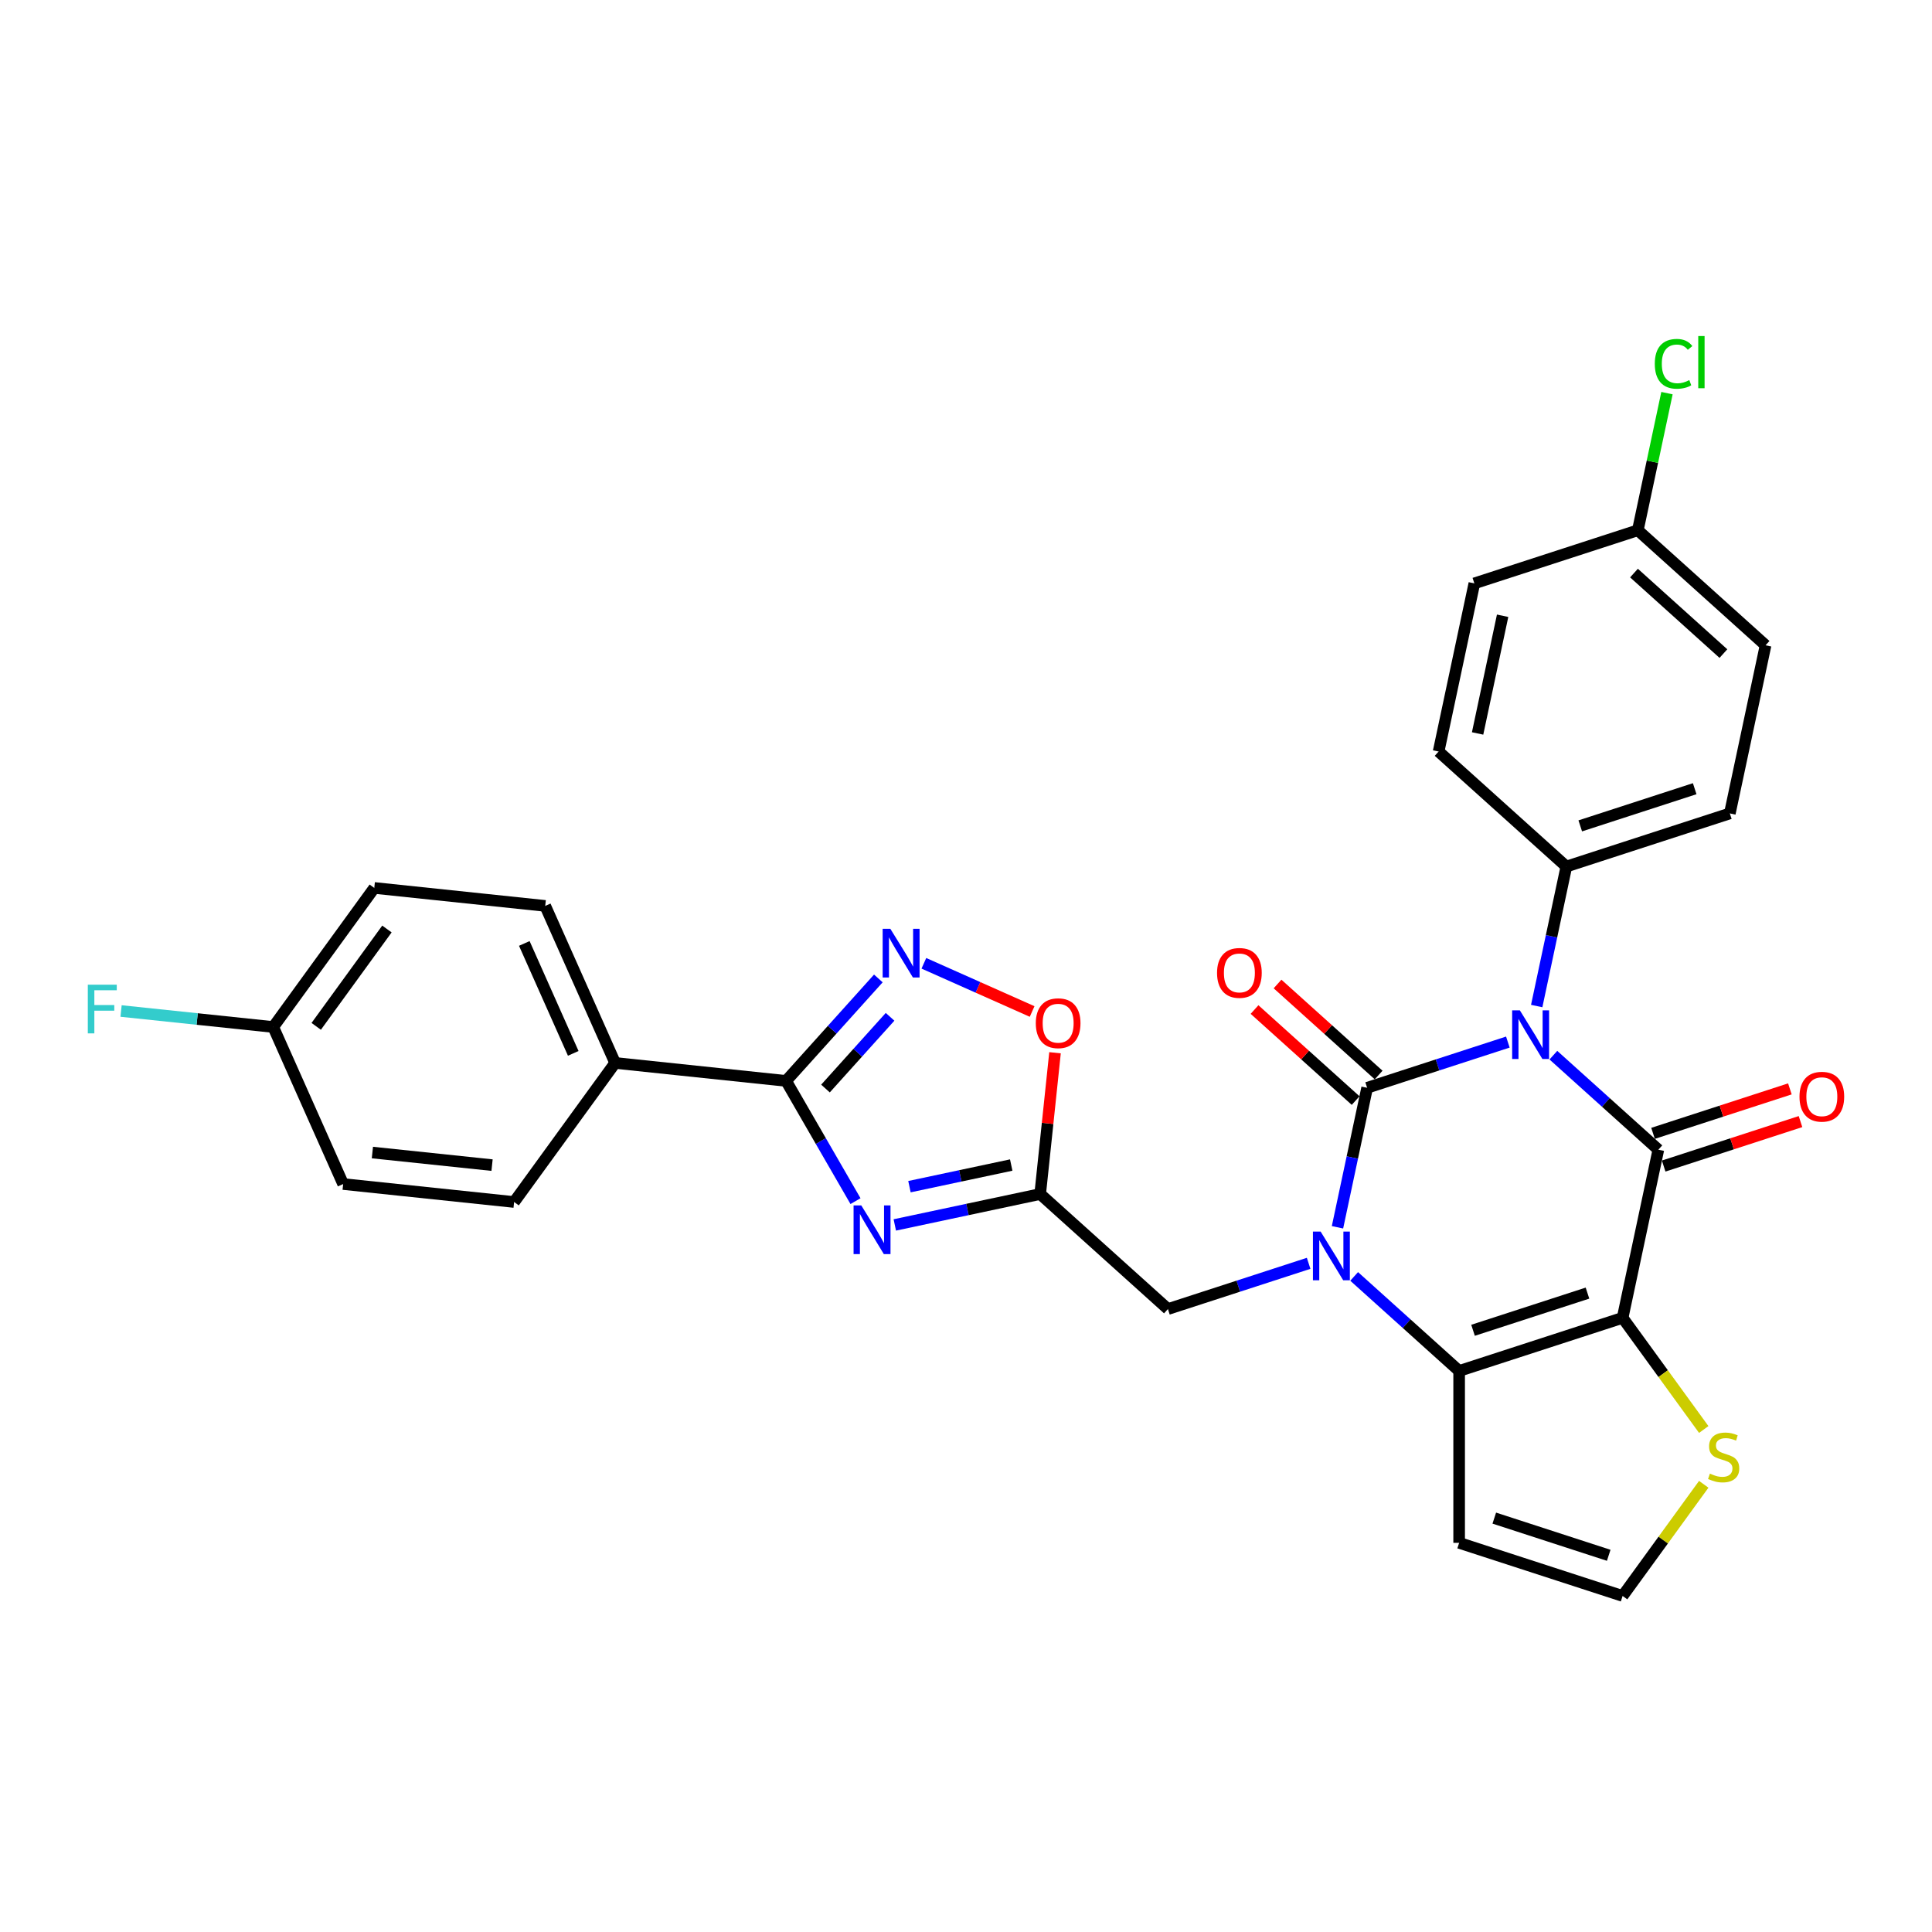 <?xml version='1.0' encoding='iso-8859-1'?>
<svg version='1.1' baseProfile='full'
              xmlns='http://www.w3.org/2000/svg'
                      xmlns:rdkit='http://www.rdkit.org/xml'
                      xmlns:xlink='http://www.w3.org/1999/xlink'
                  xml:space='preserve'
width='1000px' height='1000px' viewBox='0 0 1000 1000'>
<!-- END OF HEADER -->
<rect style='opacity:1.0;fill:#FFFFFF;stroke:none' width='1000' height='1000' x='0' y='0'> </rect>
<path class='bond-0' d='M 780.464,539.375 L 744.046,551.208' style='fill:none;fill-rule:evenodd;stroke:#0000FF;stroke-width:6px;stroke-linecap:butt;stroke-linejoin:miter;stroke-opacity:1' />
<path class='bond-0' d='M 744.046,551.208 L 707.627,563.041' style='fill:none;fill-rule:evenodd;stroke:#000000;stroke-width:6px;stroke-linecap:butt;stroke-linejoin:miter;stroke-opacity:1' />
<path class='bond-2' d='M 804.024,546.154 L 831.193,570.617' style='fill:none;fill-rule:evenodd;stroke:#0000FF;stroke-width:6px;stroke-linecap:butt;stroke-linejoin:miter;stroke-opacity:1' />
<path class='bond-2' d='M 831.193,570.617 L 858.363,595.081' style='fill:none;fill-rule:evenodd;stroke:#000000;stroke-width:6px;stroke-linecap:butt;stroke-linejoin:miter;stroke-opacity:1' />
<path class='bond-12' d='M 795.395,520.725 L 803.068,484.623' style='fill:none;fill-rule:evenodd;stroke:#0000FF;stroke-width:6px;stroke-linecap:butt;stroke-linejoin:miter;stroke-opacity:1' />
<path class='bond-12' d='M 803.068,484.623 L 810.742,448.52' style='fill:none;fill-rule:evenodd;stroke:#000000;stroke-width:6px;stroke-linecap:butt;stroke-linejoin:miter;stroke-opacity:1' />
<path class='bond-1' d='M 707.627,563.041 L 699.954,599.143' style='fill:none;fill-rule:evenodd;stroke:#000000;stroke-width:6px;stroke-linecap:butt;stroke-linejoin:miter;stroke-opacity:1' />
<path class='bond-1' d='M 699.954,599.143 L 692.28,635.246' style='fill:none;fill-rule:evenodd;stroke:#0000FF;stroke-width:6px;stroke-linecap:butt;stroke-linejoin:miter;stroke-opacity:1' />
<path class='bond-14' d='M 713.581,556.429 L 687.417,532.871' style='fill:none;fill-rule:evenodd;stroke:#000000;stroke-width:6px;stroke-linecap:butt;stroke-linejoin:miter;stroke-opacity:1' />
<path class='bond-14' d='M 687.417,532.871 L 661.253,509.313' style='fill:none;fill-rule:evenodd;stroke:#FF0000;stroke-width:6px;stroke-linecap:butt;stroke-linejoin:miter;stroke-opacity:1' />
<path class='bond-14' d='M 701.674,569.653 L 675.51,546.095' style='fill:none;fill-rule:evenodd;stroke:#000000;stroke-width:6px;stroke-linecap:butt;stroke-linejoin:miter;stroke-opacity:1' />
<path class='bond-14' d='M 675.51,546.095 L 649.346,522.537' style='fill:none;fill-rule:evenodd;stroke:#FF0000;stroke-width:6px;stroke-linecap:butt;stroke-linejoin:miter;stroke-opacity:1' />
<path class='bond-11' d='M 677.349,653.896 L 640.931,665.729' style='fill:none;fill-rule:evenodd;stroke:#0000FF;stroke-width:6px;stroke-linecap:butt;stroke-linejoin:miter;stroke-opacity:1' />
<path class='bond-11' d='M 640.931,665.729 L 604.512,677.562' style='fill:none;fill-rule:evenodd;stroke:#000000;stroke-width:6px;stroke-linecap:butt;stroke-linejoin:miter;stroke-opacity:1' />
<path class='bond-31' d='M 700.909,660.675 L 728.078,685.138' style='fill:none;fill-rule:evenodd;stroke:#0000FF;stroke-width:6px;stroke-linecap:butt;stroke-linejoin:miter;stroke-opacity:1' />
<path class='bond-31' d='M 728.078,685.138 L 755.248,709.602' style='fill:none;fill-rule:evenodd;stroke:#000000;stroke-width:6px;stroke-linecap:butt;stroke-linejoin:miter;stroke-opacity:1' />
<path class='bond-3' d='M 858.363,595.081 L 839.864,682.108' style='fill:none;fill-rule:evenodd;stroke:#000000;stroke-width:6px;stroke-linecap:butt;stroke-linejoin:miter;stroke-opacity:1' />
<path class='bond-16' d='M 861.112,603.543 L 896.525,592.036' style='fill:none;fill-rule:evenodd;stroke:#000000;stroke-width:6px;stroke-linecap:butt;stroke-linejoin:miter;stroke-opacity:1' />
<path class='bond-16' d='M 896.525,592.036 L 931.938,580.53' style='fill:none;fill-rule:evenodd;stroke:#FF0000;stroke-width:6px;stroke-linecap:butt;stroke-linejoin:miter;stroke-opacity:1' />
<path class='bond-16' d='M 855.613,586.619 L 891.026,575.113' style='fill:none;fill-rule:evenodd;stroke:#000000;stroke-width:6px;stroke-linecap:butt;stroke-linejoin:miter;stroke-opacity:1' />
<path class='bond-16' d='M 891.026,575.113 L 926.439,563.606' style='fill:none;fill-rule:evenodd;stroke:#FF0000;stroke-width:6px;stroke-linecap:butt;stroke-linejoin:miter;stroke-opacity:1' />
<path class='bond-4' d='M 839.864,682.108 L 755.248,709.602' style='fill:none;fill-rule:evenodd;stroke:#000000;stroke-width:6px;stroke-linecap:butt;stroke-linejoin:miter;stroke-opacity:1' />
<path class='bond-4' d='M 821.673,669.309 L 762.441,688.554' style='fill:none;fill-rule:evenodd;stroke:#000000;stroke-width:6px;stroke-linecap:butt;stroke-linejoin:miter;stroke-opacity:1' />
<path class='bond-10' d='M 839.864,682.108 L 860.861,711.007' style='fill:none;fill-rule:evenodd;stroke:#000000;stroke-width:6px;stroke-linecap:butt;stroke-linejoin:miter;stroke-opacity:1' />
<path class='bond-10' d='M 860.861,711.007 L 881.857,739.906' style='fill:none;fill-rule:evenodd;stroke:#CCCC00;stroke-width:6px;stroke-linecap:butt;stroke-linejoin:miter;stroke-opacity:1' />
<path class='bond-13' d='M 755.248,709.602 L 755.248,798.573' style='fill:none;fill-rule:evenodd;stroke:#000000;stroke-width:6px;stroke-linecap:butt;stroke-linejoin:miter;stroke-opacity:1' />
<path class='bond-5' d='M 463.147,634.023 L 500.77,626.026' style='fill:none;fill-rule:evenodd;stroke:#0000FF;stroke-width:6px;stroke-linecap:butt;stroke-linejoin:miter;stroke-opacity:1' />
<path class='bond-5' d='M 500.77,626.026 L 538.394,618.028' style='fill:none;fill-rule:evenodd;stroke:#000000;stroke-width:6px;stroke-linecap:butt;stroke-linejoin:miter;stroke-opacity:1' />
<path class='bond-5' d='M 470.734,614.218 L 497.071,608.62' style='fill:none;fill-rule:evenodd;stroke:#0000FF;stroke-width:6px;stroke-linecap:butt;stroke-linejoin:miter;stroke-opacity:1' />
<path class='bond-5' d='M 497.071,608.62 L 523.407,603.022' style='fill:none;fill-rule:evenodd;stroke:#000000;stroke-width:6px;stroke-linecap:butt;stroke-linejoin:miter;stroke-opacity:1' />
<path class='bond-6' d='M 442.809,621.704 L 424.845,590.59' style='fill:none;fill-rule:evenodd;stroke:#0000FF;stroke-width:6px;stroke-linecap:butt;stroke-linejoin:miter;stroke-opacity:1' />
<path class='bond-6' d='M 424.845,590.59 L 406.881,559.475' style='fill:none;fill-rule:evenodd;stroke:#000000;stroke-width:6px;stroke-linecap:butt;stroke-linejoin:miter;stroke-opacity:1' />
<path class='bond-17' d='M 406.881,559.475 L 318.397,550.175' style='fill:none;fill-rule:evenodd;stroke:#000000;stroke-width:6px;stroke-linecap:butt;stroke-linejoin:miter;stroke-opacity:1' />
<path class='bond-33' d='M 406.881,559.475 L 430.758,532.957' style='fill:none;fill-rule:evenodd;stroke:#000000;stroke-width:6px;stroke-linecap:butt;stroke-linejoin:miter;stroke-opacity:1' />
<path class='bond-33' d='M 430.758,532.957 L 454.635,506.439' style='fill:none;fill-rule:evenodd;stroke:#0000FF;stroke-width:6px;stroke-linecap:butt;stroke-linejoin:miter;stroke-opacity:1' />
<path class='bond-33' d='M 427.268,563.426 L 443.982,544.864' style='fill:none;fill-rule:evenodd;stroke:#000000;stroke-width:6px;stroke-linecap:butt;stroke-linejoin:miter;stroke-opacity:1' />
<path class='bond-33' d='M 443.982,544.864 L 460.696,526.301' style='fill:none;fill-rule:evenodd;stroke:#0000FF;stroke-width:6px;stroke-linecap:butt;stroke-linejoin:miter;stroke-opacity:1' />
<path class='bond-7' d='M 538.394,618.028 L 604.512,677.562' style='fill:none;fill-rule:evenodd;stroke:#000000;stroke-width:6px;stroke-linecap:butt;stroke-linejoin:miter;stroke-opacity:1' />
<path class='bond-9' d='M 538.394,618.028 L 542.237,581.465' style='fill:none;fill-rule:evenodd;stroke:#000000;stroke-width:6px;stroke-linecap:butt;stroke-linejoin:miter;stroke-opacity:1' />
<path class='bond-9' d='M 542.237,581.465 L 546.08,544.901' style='fill:none;fill-rule:evenodd;stroke:#FF0000;stroke-width:6px;stroke-linecap:butt;stroke-linejoin:miter;stroke-opacity:1' />
<path class='bond-8' d='M 478.194,498.601 L 506.21,511.075' style='fill:none;fill-rule:evenodd;stroke:#0000FF;stroke-width:6px;stroke-linecap:butt;stroke-linejoin:miter;stroke-opacity:1' />
<path class='bond-8' d='M 506.21,511.075 L 534.226,523.548' style='fill:none;fill-rule:evenodd;stroke:#FF0000;stroke-width:6px;stroke-linecap:butt;stroke-linejoin:miter;stroke-opacity:1' />
<path class='bond-15' d='M 881.857,768.268 L 860.861,797.167' style='fill:none;fill-rule:evenodd;stroke:#CCCC00;stroke-width:6px;stroke-linecap:butt;stroke-linejoin:miter;stroke-opacity:1' />
<path class='bond-15' d='M 860.861,797.167 L 839.864,826.066' style='fill:none;fill-rule:evenodd;stroke:#000000;stroke-width:6px;stroke-linecap:butt;stroke-linejoin:miter;stroke-opacity:1' />
<path class='bond-18' d='M 810.742,448.52 L 895.359,421.027' style='fill:none;fill-rule:evenodd;stroke:#000000;stroke-width:6px;stroke-linecap:butt;stroke-linejoin:miter;stroke-opacity:1' />
<path class='bond-18' d='M 817.936,427.473 L 877.168,408.228' style='fill:none;fill-rule:evenodd;stroke:#000000;stroke-width:6px;stroke-linecap:butt;stroke-linejoin:miter;stroke-opacity:1' />
<path class='bond-19' d='M 810.742,448.52 L 744.624,388.987' style='fill:none;fill-rule:evenodd;stroke:#000000;stroke-width:6px;stroke-linecap:butt;stroke-linejoin:miter;stroke-opacity:1' />
<path class='bond-32' d='M 755.248,798.573 L 839.864,826.066' style='fill:none;fill-rule:evenodd;stroke:#000000;stroke-width:6px;stroke-linecap:butt;stroke-linejoin:miter;stroke-opacity:1' />
<path class='bond-32' d='M 773.439,785.773 L 832.671,805.019' style='fill:none;fill-rule:evenodd;stroke:#000000;stroke-width:6px;stroke-linecap:butt;stroke-linejoin:miter;stroke-opacity:1' />
<path class='bond-20' d='M 318.397,550.175 L 282.21,468.896' style='fill:none;fill-rule:evenodd;stroke:#000000;stroke-width:6px;stroke-linecap:butt;stroke-linejoin:miter;stroke-opacity:1' />
<path class='bond-20' d='M 296.713,545.221 L 271.382,488.325' style='fill:none;fill-rule:evenodd;stroke:#000000;stroke-width:6px;stroke-linecap:butt;stroke-linejoin:miter;stroke-opacity:1' />
<path class='bond-21' d='M 318.397,550.175 L 266.101,622.154' style='fill:none;fill-rule:evenodd;stroke:#000000;stroke-width:6px;stroke-linecap:butt;stroke-linejoin:miter;stroke-opacity:1' />
<path class='bond-25' d='M 895.359,421.027 L 913.857,334' style='fill:none;fill-rule:evenodd;stroke:#000000;stroke-width:6px;stroke-linecap:butt;stroke-linejoin:miter;stroke-opacity:1' />
<path class='bond-26' d='M 744.624,388.987 L 763.122,301.96' style='fill:none;fill-rule:evenodd;stroke:#000000;stroke-width:6px;stroke-linecap:butt;stroke-linejoin:miter;stroke-opacity:1' />
<path class='bond-26' d='M 764.804,379.633 L 777.752,318.714' style='fill:none;fill-rule:evenodd;stroke:#000000;stroke-width:6px;stroke-linecap:butt;stroke-linejoin:miter;stroke-opacity:1' />
<path class='bond-27' d='M 282.21,468.896 L 193.726,459.596' style='fill:none;fill-rule:evenodd;stroke:#000000;stroke-width:6px;stroke-linecap:butt;stroke-linejoin:miter;stroke-opacity:1' />
<path class='bond-24' d='M 266.101,622.154 L 177.618,612.854' style='fill:none;fill-rule:evenodd;stroke:#000000;stroke-width:6px;stroke-linecap:butt;stroke-linejoin:miter;stroke-opacity:1' />
<path class='bond-24' d='M 254.689,603.063 L 192.75,596.553' style='fill:none;fill-rule:evenodd;stroke:#000000;stroke-width:6px;stroke-linecap:butt;stroke-linejoin:miter;stroke-opacity:1' />
<path class='bond-22' d='M 141.43,531.575 L 177.618,612.854' style='fill:none;fill-rule:evenodd;stroke:#000000;stroke-width:6px;stroke-linecap:butt;stroke-linejoin:miter;stroke-opacity:1' />
<path class='bond-28' d='M 141.43,531.575 L 102.046,527.436' style='fill:none;fill-rule:evenodd;stroke:#000000;stroke-width:6px;stroke-linecap:butt;stroke-linejoin:miter;stroke-opacity:1' />
<path class='bond-28' d='M 102.046,527.436 L 62.662,523.296' style='fill:none;fill-rule:evenodd;stroke:#33CCCC;stroke-width:6px;stroke-linecap:butt;stroke-linejoin:miter;stroke-opacity:1' />
<path class='bond-34' d='M 141.43,531.575 L 193.726,459.596' style='fill:none;fill-rule:evenodd;stroke:#000000;stroke-width:6px;stroke-linecap:butt;stroke-linejoin:miter;stroke-opacity:1' />
<path class='bond-34' d='M 163.67,531.237 L 200.277,480.852' style='fill:none;fill-rule:evenodd;stroke:#000000;stroke-width:6px;stroke-linecap:butt;stroke-linejoin:miter;stroke-opacity:1' />
<path class='bond-23' d='M 847.738,274.466 L 763.122,301.96' style='fill:none;fill-rule:evenodd;stroke:#000000;stroke-width:6px;stroke-linecap:butt;stroke-linejoin:miter;stroke-opacity:1' />
<path class='bond-29' d='M 847.738,274.466 L 855.282,238.978' style='fill:none;fill-rule:evenodd;stroke:#000000;stroke-width:6px;stroke-linecap:butt;stroke-linejoin:miter;stroke-opacity:1' />
<path class='bond-29' d='M 855.282,238.978 L 862.825,203.49' style='fill:none;fill-rule:evenodd;stroke:#00CC00;stroke-width:6px;stroke-linecap:butt;stroke-linejoin:miter;stroke-opacity:1' />
<path class='bond-30' d='M 847.738,274.466 L 913.857,334' style='fill:none;fill-rule:evenodd;stroke:#000000;stroke-width:6px;stroke-linecap:butt;stroke-linejoin:miter;stroke-opacity:1' />
<path class='bond-30' d='M 845.75,296.62 L 892.033,338.294' style='fill:none;fill-rule:evenodd;stroke:#000000;stroke-width:6px;stroke-linecap:butt;stroke-linejoin:miter;stroke-opacity:1' />
<path  class='atom-0' d='M 786.674 522.949
L 794.931 536.295
Q 795.749 537.612, 797.066 539.996
Q 798.383 542.38, 798.454 542.523
L 798.454 522.949
L 801.8 522.949
L 801.8 548.146
L 798.347 548.146
L 789.486 533.555
Q 788.454 531.846, 787.351 529.889
Q 786.283 527.932, 785.963 527.327
L 785.963 548.146
L 782.688 548.146
L 782.688 522.949
L 786.674 522.949
' fill='#0000FF'/>
<path  class='atom-2' d='M 683.56 637.47
L 691.816 650.815
Q 692.635 652.132, 693.951 654.517
Q 695.268 656.901, 695.339 657.043
L 695.339 637.47
L 698.685 637.47
L 698.685 662.666
L 695.233 662.666
L 686.371 648.075
Q 685.339 646.367, 684.236 644.41
Q 683.168 642.452, 682.848 641.847
L 682.848 662.666
L 679.574 662.666
L 679.574 637.47
L 683.56 637.47
' fill='#0000FF'/>
<path  class='atom-6' d='M 445.797 623.928
L 454.054 637.274
Q 454.872 638.591, 456.189 640.975
Q 457.506 643.36, 457.577 643.502
L 457.577 623.928
L 460.922 623.928
L 460.922 649.125
L 457.47 649.125
L 448.609 634.534
Q 447.577 632.825, 446.474 630.868
Q 445.406 628.911, 445.086 628.306
L 445.086 649.125
L 441.811 649.125
L 441.811 623.928
L 445.797 623.928
' fill='#0000FF'/>
<path  class='atom-9' d='M 460.845 480.758
L 469.102 494.104
Q 469.92 495.421, 471.237 497.805
Q 472.554 500.19, 472.625 500.332
L 472.625 480.758
L 475.97 480.758
L 475.97 505.955
L 472.518 505.955
L 463.657 491.364
Q 462.625 489.655, 461.521 487.698
Q 460.454 485.741, 460.133 485.136
L 460.133 505.955
L 456.859 505.955
L 456.859 480.758
L 460.845 480.758
' fill='#0000FF'/>
<path  class='atom-10' d='M 536.128 529.616
Q 536.128 523.566, 539.117 520.185
Q 542.107 516.804, 547.694 516.804
Q 553.281 516.804, 556.271 520.185
Q 559.26 523.566, 559.26 529.616
Q 559.26 535.737, 556.235 539.225
Q 553.21 542.677, 547.694 542.677
Q 542.142 542.677, 539.117 539.225
Q 536.128 535.773, 536.128 529.616
M 547.694 539.83
Q 551.538 539.83, 553.602 537.267
Q 555.701 534.669, 555.701 529.616
Q 555.701 524.669, 553.602 522.178
Q 551.538 519.651, 547.694 519.651
Q 543.85 519.651, 541.751 522.142
Q 539.687 524.633, 539.687 529.616
Q 539.687 534.705, 541.751 537.267
Q 543.85 539.83, 547.694 539.83
' fill='#FF0000'/>
<path  class='atom-11' d='M 885.043 762.735
Q 885.327 762.842, 886.502 763.34
Q 887.676 763.838, 888.957 764.159
Q 890.274 764.443, 891.555 764.443
Q 893.94 764.443, 895.328 763.305
Q 896.716 762.13, 896.716 760.102
Q 896.716 758.714, 896.004 757.86
Q 895.328 757.005, 894.26 756.543
Q 893.192 756.08, 891.413 755.546
Q 889.171 754.87, 887.819 754.229
Q 886.502 753.589, 885.541 752.237
Q 884.616 750.884, 884.616 748.606
Q 884.616 745.439, 886.751 743.482
Q 888.922 741.524, 893.192 741.524
Q 896.111 741.524, 899.42 742.912
L 898.602 745.653
Q 895.577 744.407, 893.299 744.407
Q 890.844 744.407, 889.491 745.439
Q 888.139 746.436, 888.174 748.179
Q 888.174 749.532, 888.851 750.35
Q 889.562 751.169, 890.559 751.632
Q 891.591 752.094, 893.299 752.628
Q 895.577 753.34, 896.929 754.052
Q 898.282 754.763, 899.242 756.222
Q 900.239 757.646, 900.239 760.102
Q 900.239 763.589, 897.89 765.475
Q 895.577 767.326, 891.698 767.326
Q 889.456 767.326, 887.747 766.828
Q 886.075 766.365, 884.082 765.547
L 885.043 762.735
' fill='#CCCC00'/>
<path  class='atom-15' d='M 629.943 503.579
Q 629.943 497.529, 632.932 494.148
Q 635.921 490.767, 641.509 490.767
Q 647.096 490.767, 650.086 494.148
Q 653.075 497.529, 653.075 503.579
Q 653.075 509.7, 650.05 513.188
Q 647.025 516.64, 641.509 516.64
Q 635.957 516.64, 632.932 513.188
Q 629.943 509.736, 629.943 503.579
M 641.509 513.793
Q 645.352 513.793, 647.416 511.23
Q 649.516 508.632, 649.516 503.579
Q 649.516 498.632, 647.416 496.141
Q 645.352 493.614, 641.509 493.614
Q 637.665 493.614, 635.566 496.105
Q 633.501 498.597, 633.501 503.579
Q 633.501 508.668, 635.566 511.23
Q 637.665 513.793, 641.509 513.793
' fill='#FF0000'/>
<path  class='atom-17' d='M 931.413 567.658
Q 931.413 561.608, 934.402 558.227
Q 937.392 554.847, 942.979 554.847
Q 948.567 554.847, 951.556 558.227
Q 954.545 561.608, 954.545 567.658
Q 954.545 573.78, 951.52 577.267
Q 948.495 580.719, 942.979 580.719
Q 937.427 580.719, 934.402 577.267
Q 931.413 573.815, 931.413 567.658
M 942.979 577.872
Q 946.823 577.872, 948.887 575.31
Q 950.987 572.712, 950.987 567.658
Q 950.987 562.712, 948.887 560.22
Q 946.823 557.694, 942.979 557.694
Q 939.136 557.694, 937.036 560.185
Q 934.972 562.676, 934.972 567.658
Q 934.972 572.748, 937.036 575.31
Q 939.136 577.872, 942.979 577.872
' fill='#FF0000'/>
<path  class='atom-29' d='M 45.455 509.677
L 60.437 509.677
L 60.437 512.559
L 48.836 512.559
L 48.836 520.211
L 59.156 520.211
L 59.156 523.129
L 48.836 523.129
L 48.836 534.873
L 45.455 534.873
L 45.455 509.677
' fill='#33CCCC'/>
<path  class='atom-30' d='M 856.521 188.311
Q 856.521 182.048, 859.439 178.774
Q 862.393 175.464, 867.98 175.464
Q 873.176 175.464, 875.952 179.13
L 873.603 181.051
Q 871.575 178.382, 867.98 178.382
Q 864.173 178.382, 862.144 180.945
Q 860.151 183.471, 860.151 188.311
Q 860.151 193.294, 862.215 195.856
Q 864.315 198.419, 868.372 198.419
Q 871.148 198.419, 874.386 196.746
L 875.383 199.415
Q 874.066 200.269, 872.073 200.767
Q 870.08 201.266, 867.874 201.266
Q 862.393 201.266, 859.439 197.92
Q 856.521 194.575, 856.521 188.311
' fill='#00CC00'/>
<path  class='atom-30' d='M 879.013 173.934
L 882.287 173.934
L 882.287 200.945
L 879.013 200.945
L 879.013 173.934
' fill='#00CC00'/>
</svg>
